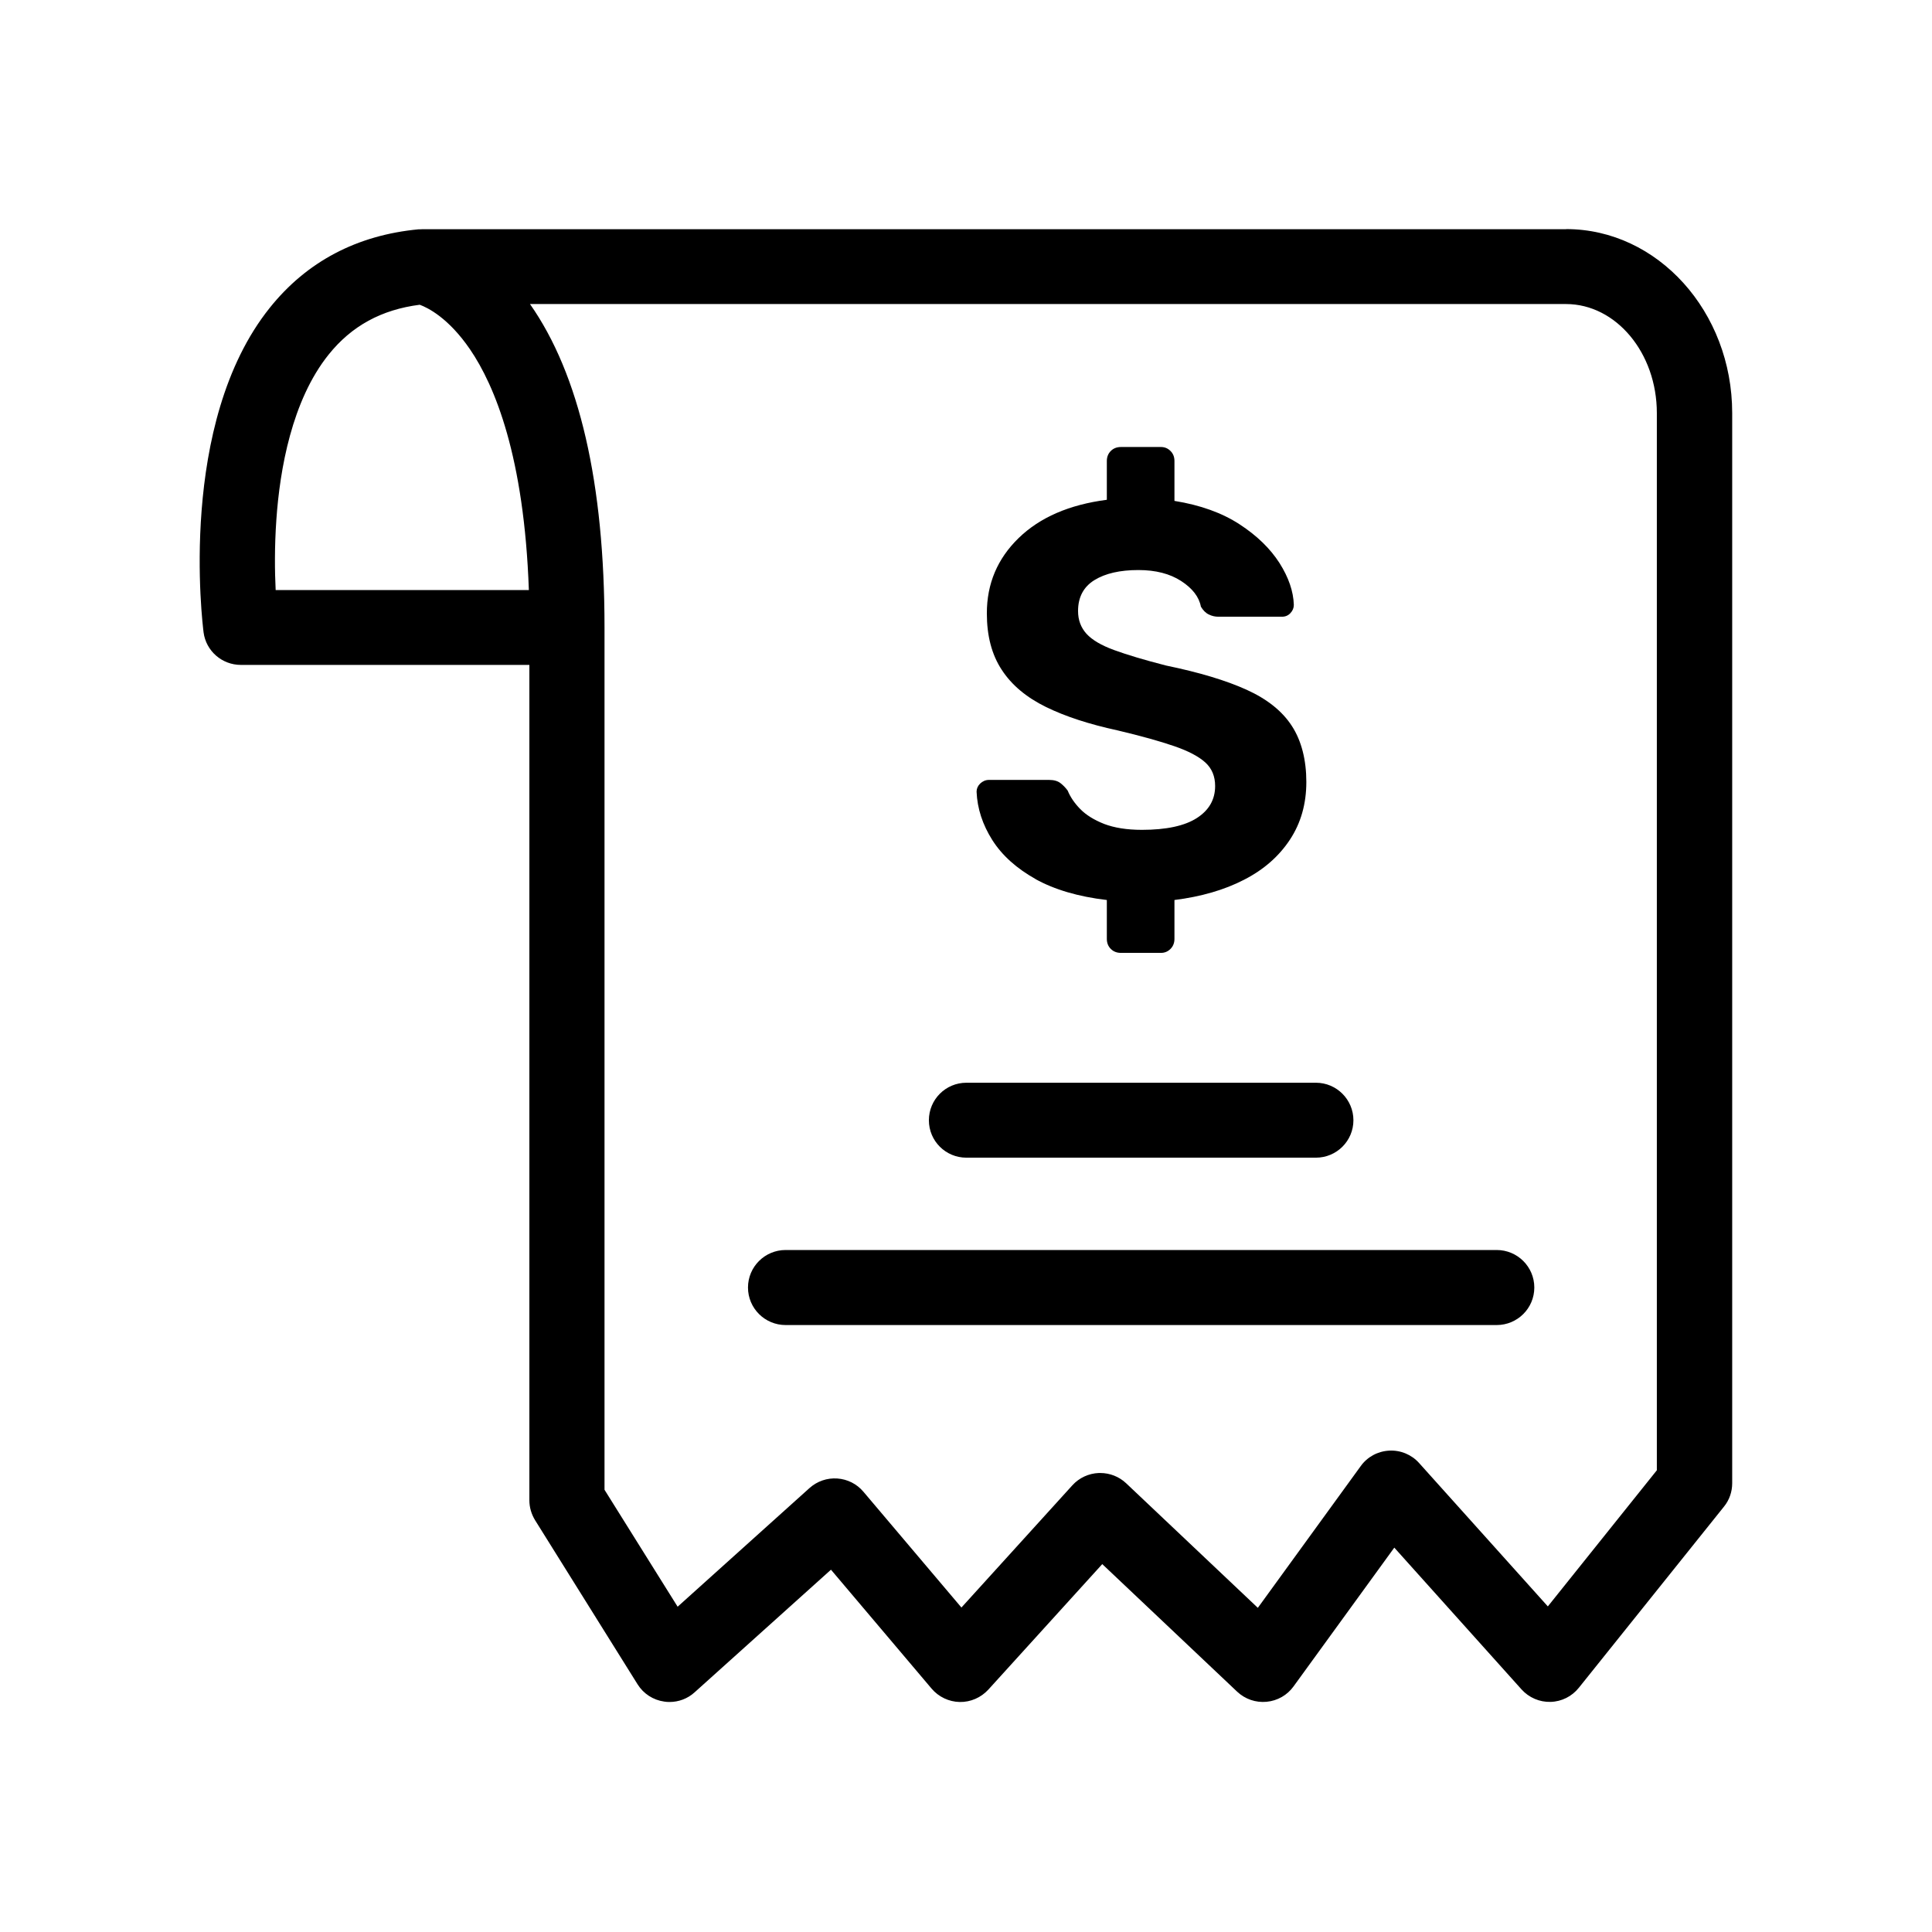 <svg viewBox="0 0 190 190" xmlns="http://www.w3.org/2000/svg"><path d="m101.81 86.44c1.89 1.05 4.23 1.74 7.04 2.07v3.82c0 .4.13.73.39.99s.59.39 1 .39h3.93c.37 0 .68-.13.94-.39s.39-.59.39-.99v-3.82c2.62-.33 4.91-.99 6.84-1.99 1.94-.99 3.44-2.31 4.52-3.95s1.61-3.53 1.61-5.67-.47-4.04-1.42-5.5c-.94-1.46-2.43-2.65-4.46-3.57s-4.67-1.71-7.92-2.38c-2.15-.55-3.84-1.06-5.1-1.52s-2.16-.99-2.72-1.6c-.55-.61-.83-1.35-.83-2.24 0-1.36.54-2.38 1.61-3.04s2.51-.99 4.32-.99c1.7 0 3.1.36 4.21 1.08s1.76 1.56 1.94 2.52c.22.37.48.63.78.77.3.15.61.22.94.22h6.26c.33 0 .61-.12.83-.36.22-.23.33-.51.33-.8-.04-1.33-.51-2.7-1.41-4.12-.91-1.42-2.21-2.69-3.93-3.81s-3.85-1.89-6.4-2.3v-3.92c0-.41-.13-.73-.39-.99s-.57-.39-.94-.39h-3.93c-.41 0-.74.13-1 .39s-.39.59-.39.99v3.81c-3.69.48-6.58 1.73-8.67 3.76s-3.13 4.49-3.13 7.41c0 2.21.48 4.06 1.47 5.56.97 1.49 2.43 2.71 4.35 3.65s4.27 1.7 7.04 2.3c2.32.55 4.18 1.07 5.57 1.55s2.4 1.01 3.05 1.6.97 1.36.97 2.32c0 1.33-.6 2.38-1.8 3.15s-3 1.16-5.4 1.16c-1.48 0-2.71-.2-3.71-.58-.99-.39-1.78-.88-2.35-1.46s-.99-1.2-1.24-1.82c-.22-.3-.46-.54-.72-.74s-.63-.31-1.1-.31h-5.93c-.33 0-.61.13-.86.36-.24.24-.35.51-.35.8.07 1.66.59 3.24 1.55 4.76.96 1.51 2.39 2.79 4.27 3.84z"/><path d="m95.04 113.85h34.37c2.04 0 3.69-1.65 3.69-3.68s-1.65-3.69-3.69-3.69h-34.37c-2.04 0-3.69 1.65-3.69 3.69s1.65 3.68 3.69 3.68z"/><path d="m147.19 122.93h-69.93c-2.04 0-3.7 1.65-3.7 3.69s1.66 3.69 3.7 3.69h69.93c2.04 0 3.7-1.65 3.7-3.69s-1.66-3.69-3.7-3.69z"/><path d="m154.02 22.54h-112.45c-.07 0-.14 0-.21.01-.05 0-.09 0-.13 0h-.05c-6.07.57-11.01 3.17-14.65 7.72-9.09 11.35-6.61 31.09-6.51 31.92.24 1.83 1.81 3.2 3.67 3.2h28.37v82.16c0 .69.2 1.36.56 1.95l10.08 16.14c.58.93 1.54 1.55 2.62 1.7.17.03.34.04.52.04.91 0 1.79-.33 2.47-.95l13.41-12.06 9.9 11.7c.69.81 1.7 1.29 2.76 1.31 1.07.02 2.09-.43 2.81-1.21l11.21-12.35 13.27 12.55c.78.73 1.82 1.09 2.89.99s2.03-.65 2.65-1.51l9.91-13.65 12.51 13.94c.73.81 1.77 1.26 2.86 1.23s2.1-.54 2.78-1.39l14.27-17.81c.53-.65.81-1.46.81-2.3v-105.25c0-9.97-7.33-18.09-16.33-18.09zm-126.84 28.55c.34-4.91 1.52-11.71 5.14-16.22 2.26-2.82 5.2-4.42 8.96-4.9.81.3 2.83 1.3 4.94 4.38 2.45 3.59 5.33 10.56 5.79 23.68h-24.9c-.09-1.81-.12-4.25.07-6.94zm135.77 93.49-10.73 13.4-12.66-14.1c-.74-.83-1.83-1.28-2.94-1.22-1.12.06-2.15.61-2.8 1.52l-10.12 13.94-12.95-12.25c-.69-.65-1.6-1.01-2.55-1.01-.05 0-.09 0-.14 0-.99.04-1.93.47-2.6 1.21l-10.91 12.02-9.64-11.39c-.65-.77-1.57-1.23-2.57-1.3s-1.98.27-2.73.94l-12.97 11.67-7.19-11.5v-84.8c0-14.2-2.47-24.89-7.33-31.81h101.88c4.93 0 8.94 4.81 8.94 10.72v103.96z"/></svg>